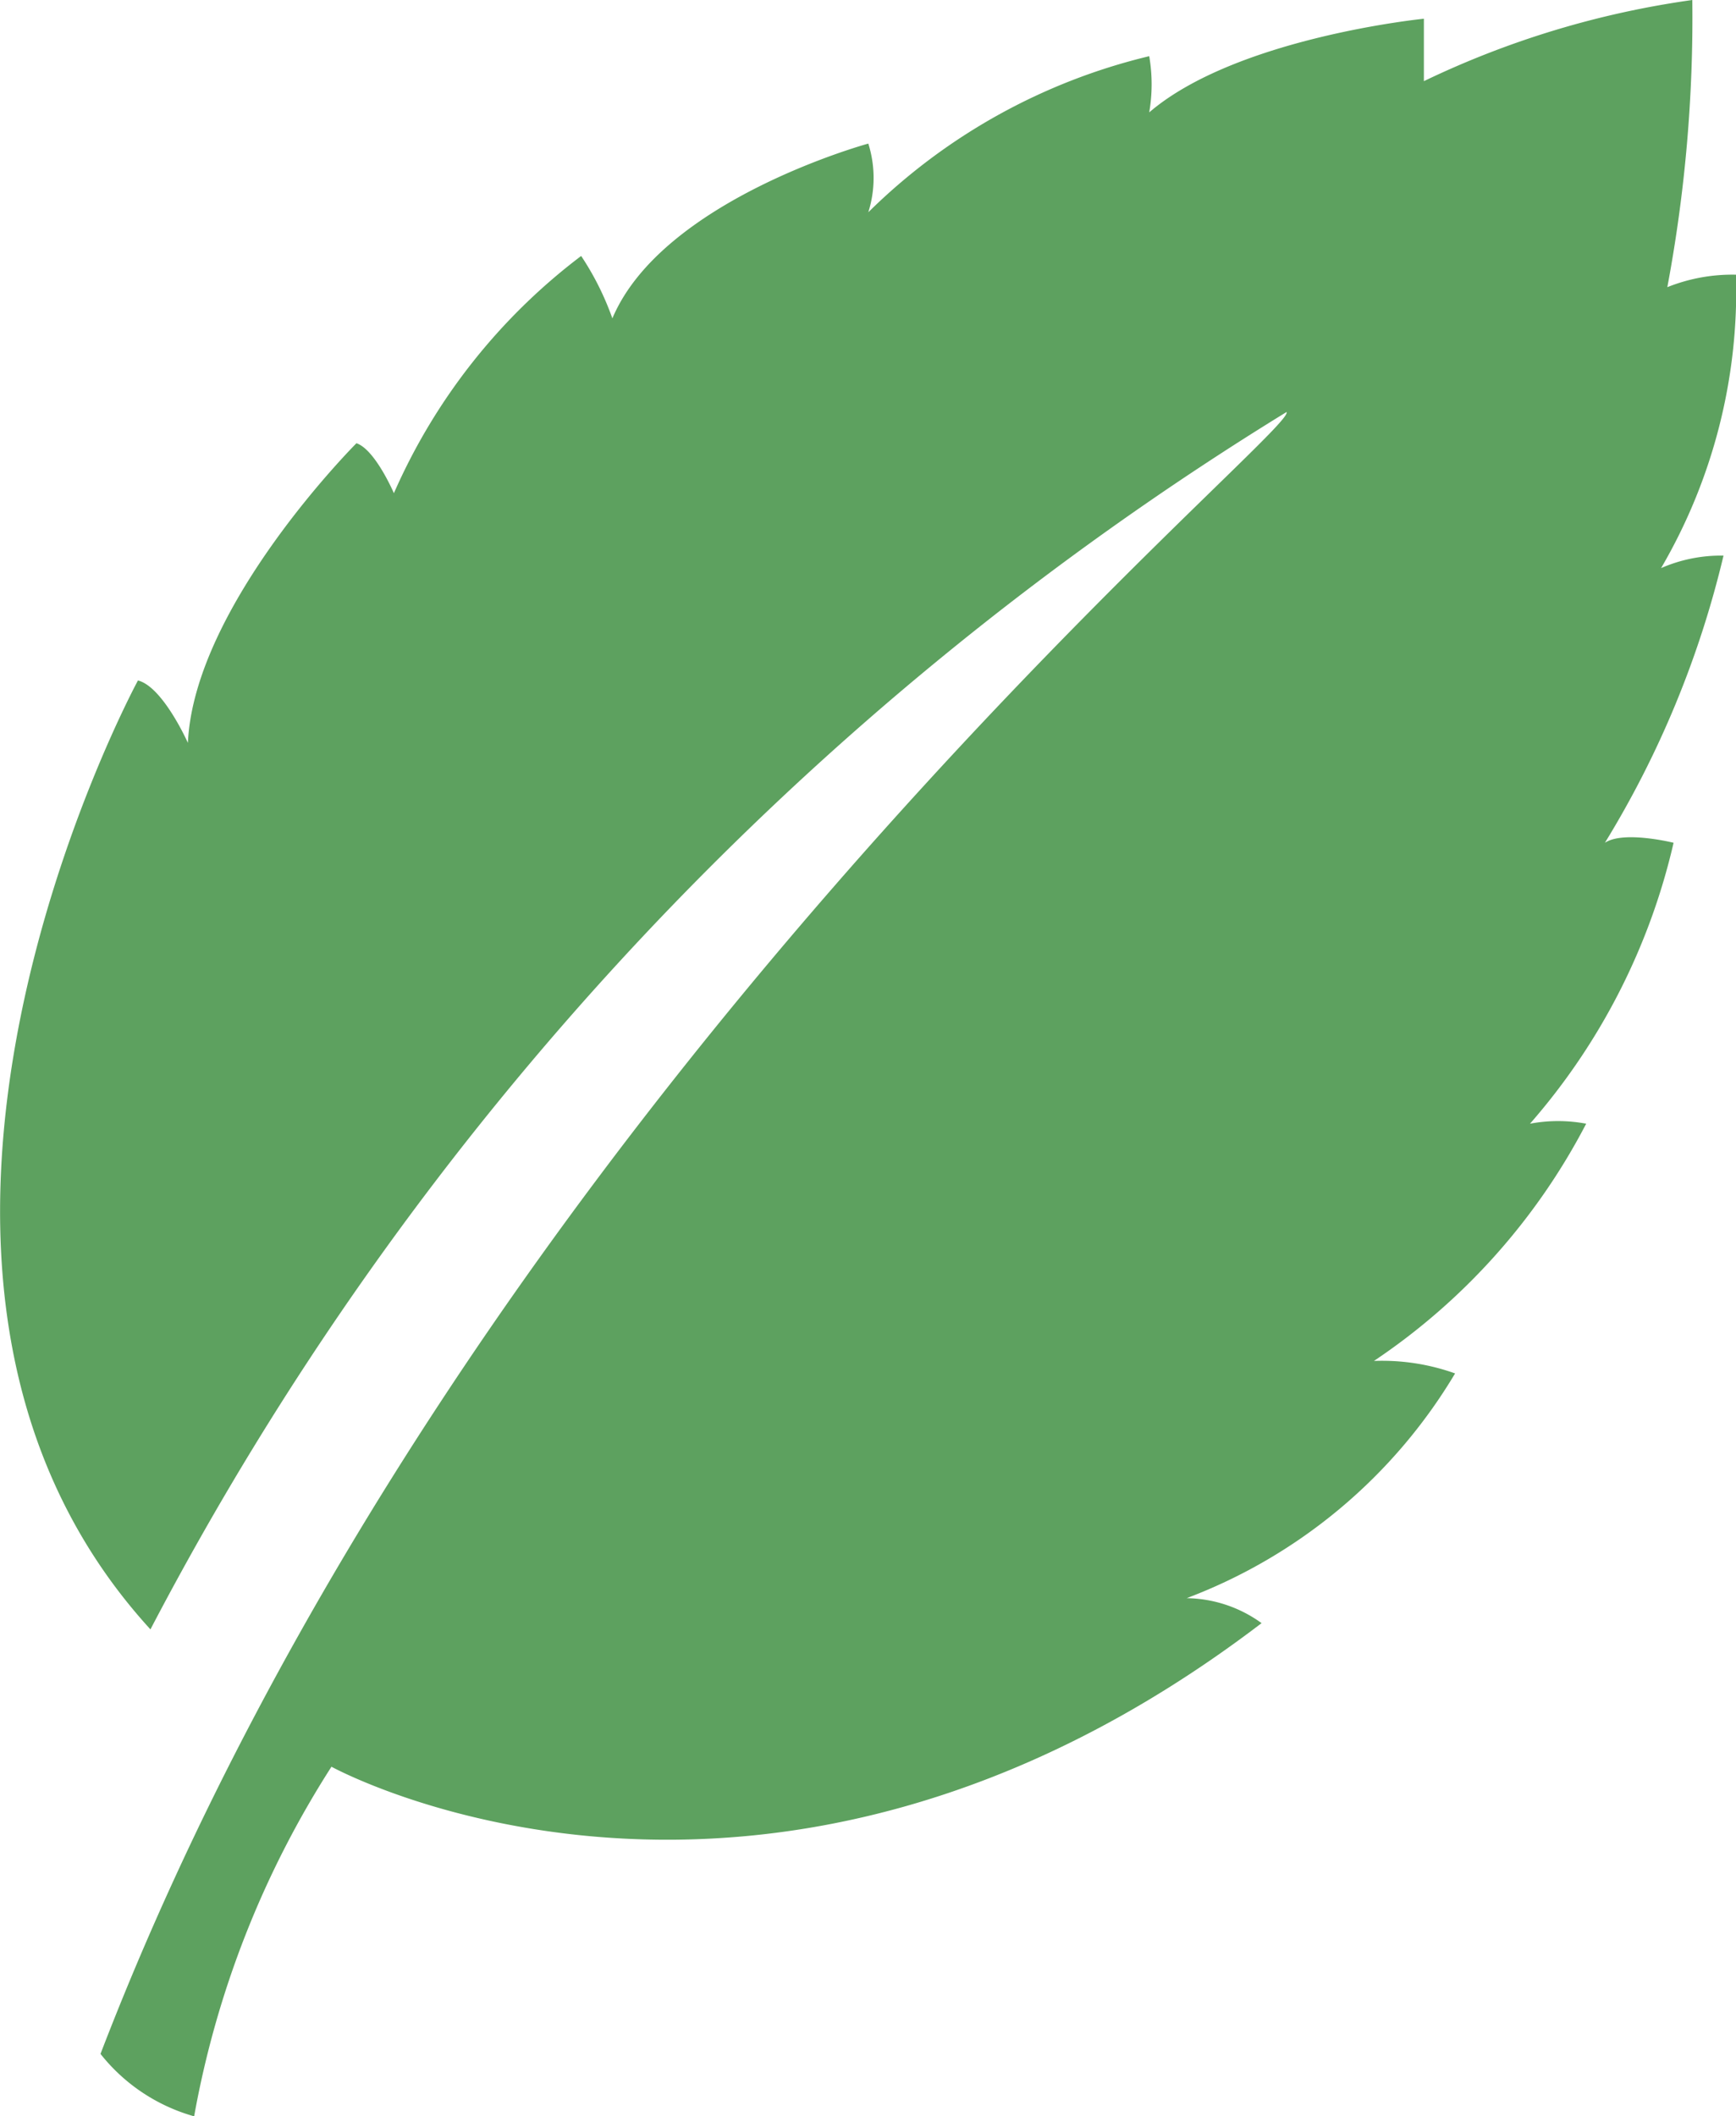 <svg id="Lager_1" data-name="Lager 1" xmlns="http://www.w3.org/2000/svg" viewBox="0 0 27.81 33.9"><defs><style>.cls-1{fill:#5da15f;}</style></defs><title>Smakikon_Mint_Snuslageret_02</title><path class="cls-1" d="M12.5,40.8a2.92,2.92,0,0,0,1.5,1,15.4,15.4,0,0,1,2.2-5.6s6.9,3.8,14.9-2.3a2.09,2.09,0,0,0-1.2-.4,8.5,8.5,0,0,0,4.3-3.6,3.47,3.47,0,0,0-1.3-.2,10.28,10.28,0,0,0,3.4-3.8,2.42,2.42,0,0,0-.9,0,10.37,10.37,0,0,0,2.3-4.5s-.8-.2-1.1,0a15.76,15.76,0,0,0,1.9-4.6,2.4,2.4,0,0,0-1,.2,8.81,8.81,0,0,0,1.2-4.7,2.8,2.8,0,0,0-1.1.2A23.4,23.4,0,0,0,38,7.9a14.57,14.57,0,0,0-4.3,1.3v-1s-3,.3-4.4,1.5a2.64,2.64,0,0,0,0-.9,9.59,9.59,0,0,0-4.5,2.5,1.83,1.83,0,0,0,0-1.1s-3.3.9-4.1,2.8a4.53,4.53,0,0,0-.5-1,9.59,9.59,0,0,0-3,3.8s-.3-.7-.6-.8c0,0-2.6,2.6-2.7,4.8,0,0-.4-.9-.8-1,0,0-5.1,9.4.2,15.2A50.12,50.12,0,0,1,31.5,14.5C31.7,14.8,18.3,25.7,12.5,40.8Z" transform="translate(-10.89 -7.9)"/></svg>